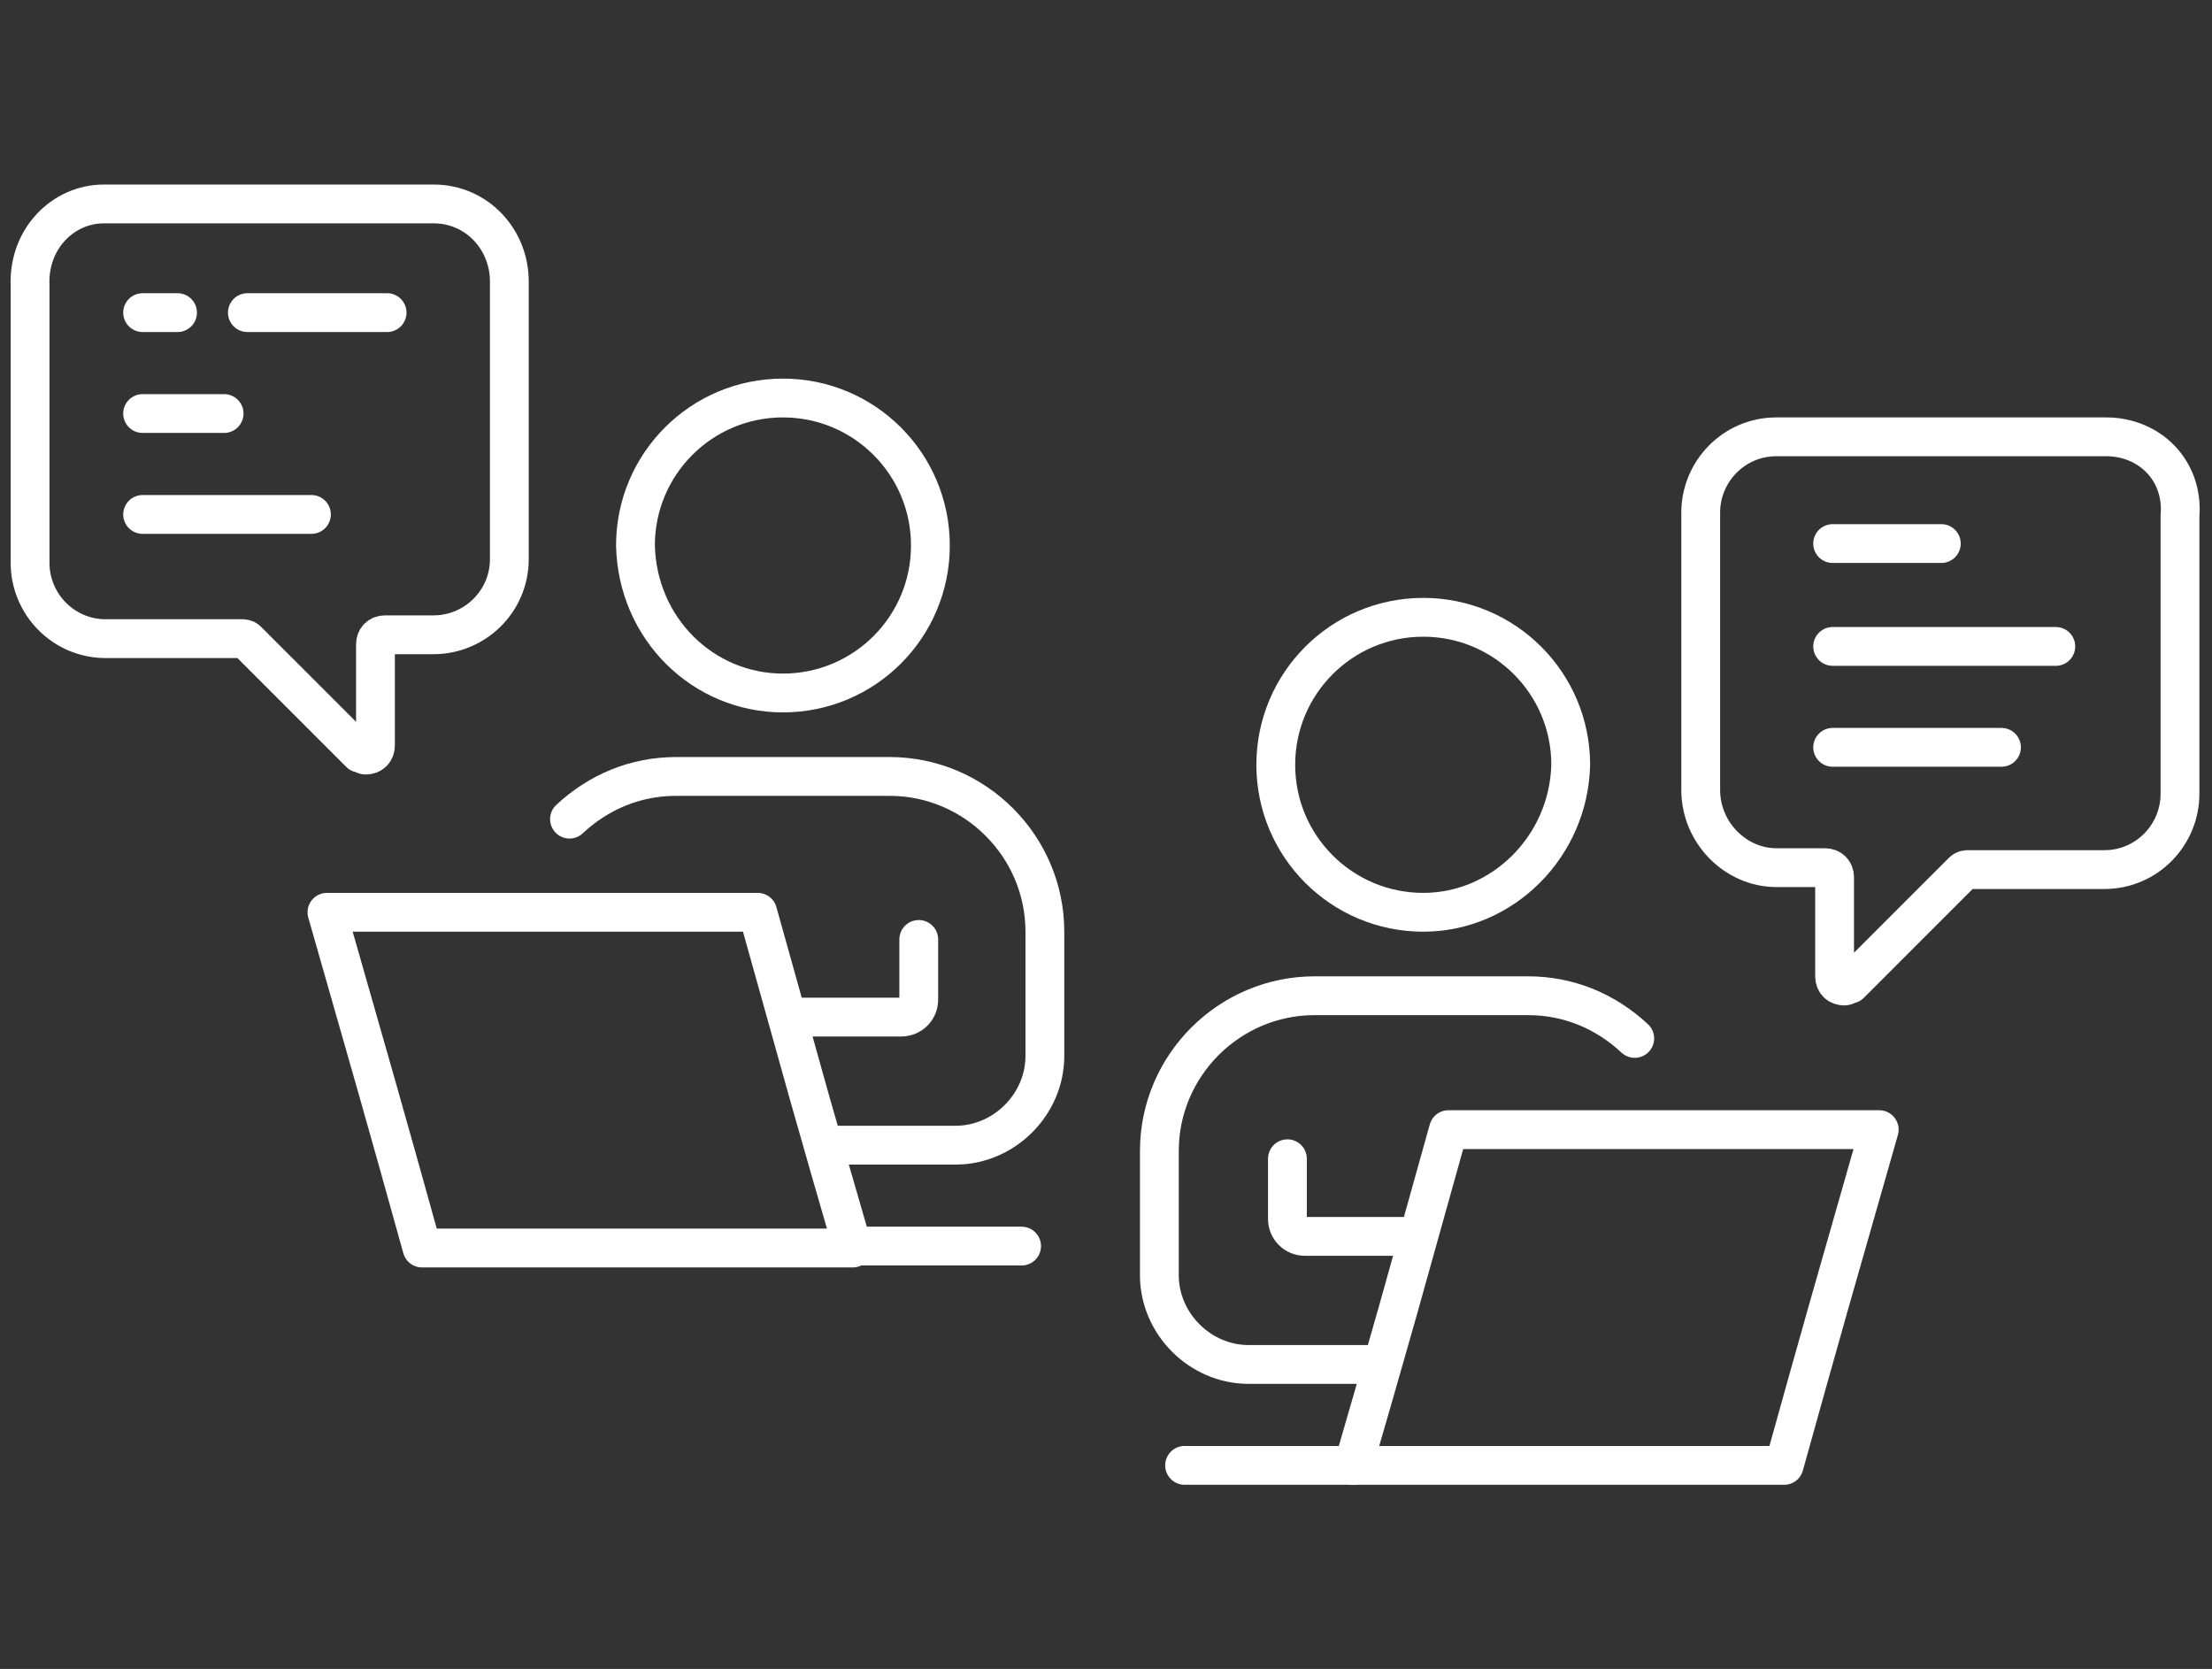<?xml version="1.0" encoding="utf-8"?>
<!-- Generator: Adobe Illustrator 26.5.0, SVG Export Plug-In . SVG Version: 6.00 Build 0)  -->
<svg version="1.1" id="レイヤー_1" xmlns="http://www.w3.org/2000/svg" xmlns:xlink="http://www.w3.org/1999/xlink" x="0px"
	 y="0px" viewBox="0 0 114 86" style="enable-background:new 0 0 114 86;" xml:space="preserve">
<rect x="0" y="0" width="114" height="86" fill="#333333" stroke="none"/>
<style type="text/css">
	.st0{fill:none;stroke:#FFFFFF;stroke-width:2;stroke-linecap:round;stroke-linejoin:round;}
</style>
<g id="グループ_77" transform="translate(-1544.25 -6944.991)">
	<path id="パス_18" class="st0" d="M1617.6,6992c-4.2,0-7.6-3.4-7.6-7.6s3.4-7.6,7.6-7.6s7.6,3.4,7.6,7.6l0,0
		C1625.1,6988.6,1621.7,6992,1617.6,6992L1617.6,6992z"/>
	<path id="パス_19" class="st0" d="M1618.9,7003.2l-2.6,9.3l-1.2,4.2l-1.1,3.8h22.2l1.2-4.3l1.1-3.9l2.6-9.1H1618.9z"/>
	<path id="パス_20" class="st0" d="M1617.3,7008.7h-5.8c-0.5,0-0.9-0.4-0.9-0.9l0,0v-3.1"/>
	<path id="パス_21" class="st0" d="M1628.5,6998.5c-1.5-1.4-3.4-2.2-5.5-2.2h-11c-4.4,0-8,3.6-8,8v6.4c0,2.5,2.1,4.6,4.6,4.6h6.8"
		/>
	<line id="線_3" class="st0" x1="1614" y1="7020.5" x2="1605.3" y2="7020.5"/>
	<path id="パス_22" class="st0" d="M1584.6,6980.7c4.2,0,7.6-3.4,7.6-7.6s-3.4-7.6-7.6-7.6s-7.6,3.4-7.6,7.6l0,0
		C1577.1,6977.4,1580.5,6980.7,1584.6,6980.7L1584.6,6980.7z"/>
	<path id="パス_23" class="st0" d="M1583.3,6992l2.6,9.3l1.2,4.2l1.1,3.8H1566l-1.2-4.3l-1.1-3.9l-2.6-9.1H1583.3z"/>
	<path id="パス_24" class="st0" d="M1584.9,6997.4h5.8c0.5,0,0.9-0.4,0.9-0.9v-3.1"/>
	<path id="パス_25" class="st0" d="M1573.6,6987.2c1.5-1.4,3.4-2.2,5.5-2.2h11c4.4,0,8,3.6,8,8v6.4c0,2.5-2.1,4.6-4.6,4.6h-6.8"/>
	<line id="線_4" class="st0" x1="1588.2" y1="7009.2" x2="1596.9" y2="7009.2"/>
	<path id="パス_26" class="st0" d="M1652.8,6967.5h-17c-2.2,0-3.9,1.8-3.9,3.9v14.3c0,2.2,1.8,4,3.9,4l0,0h2.5
		c0.3,0,0.5,0.2,0.5,0.5l0,0v5.1c0,0.3,0.2,0.5,0.5,0.5c0.1,0,0.2-0.1,0.3-0.1l5.8-5.8c0.1-0.1,0.2-0.1,0.3-0.1h7
		c2.2,0,3.9-1.8,3.9-3.9l0,0v-14.3C1656.8,6969.2,1655,6967.5,1652.8,6967.5C1652.9,6967.5,1652.9,6967.5,1652.8,6967.5z"/>
	<line id="線_5" class="st0" x1="1644.3" y1="6973" x2="1638.7" y2="6973"/>
	<line id="線_6" class="st0" x1="1650.2" y1="6978.3" x2="1638.7" y2="6978.3"/>
	<line id="線_7" class="st0" x1="1647.4" y1="6983.5" x2="1638.7" y2="6983.5"/>
	<path id="パス_27" class="st0" d="M1549.6,6955.5h17c2.2,0,3.9,1.8,3.9,4l0,0v14.3c0,2.2-1.8,3.9-3.9,3.9h-2.5
		c-0.3,0-0.5,0.2-0.5,0.5v5.2c0,0.3-0.2,0.5-0.5,0.5c-0.1,0-0.2-0.1-0.3-0.1l-5.8-5.8c-0.1-0.1-0.2-0.1-0.3-0.1h-7
		c-2.2,0-3.9-1.8-3.9-3.9v-14.3C1545.7,6957.3,1547.5,6955.5,1549.6,6955.5L1549.6,6955.5z"/>
	<line id="線_8" class="st0" x1="1564.2" y1="6961.1" x2="1557" y2="6961.1"/>
	<line id="線_9" class="st0" x1="1553.4" y1="6961.1" x2="1551.6" y2="6961.1"/>
	<line id="線_10" class="st0" x1="1555.8" y1="6966.3" x2="1551.6" y2="6966.3"/>
	<line id="線_11" class="st0" x1="1560.3" y1="6971.5" x2="1551.6" y2="6971.5"/>
</g>
</svg>
